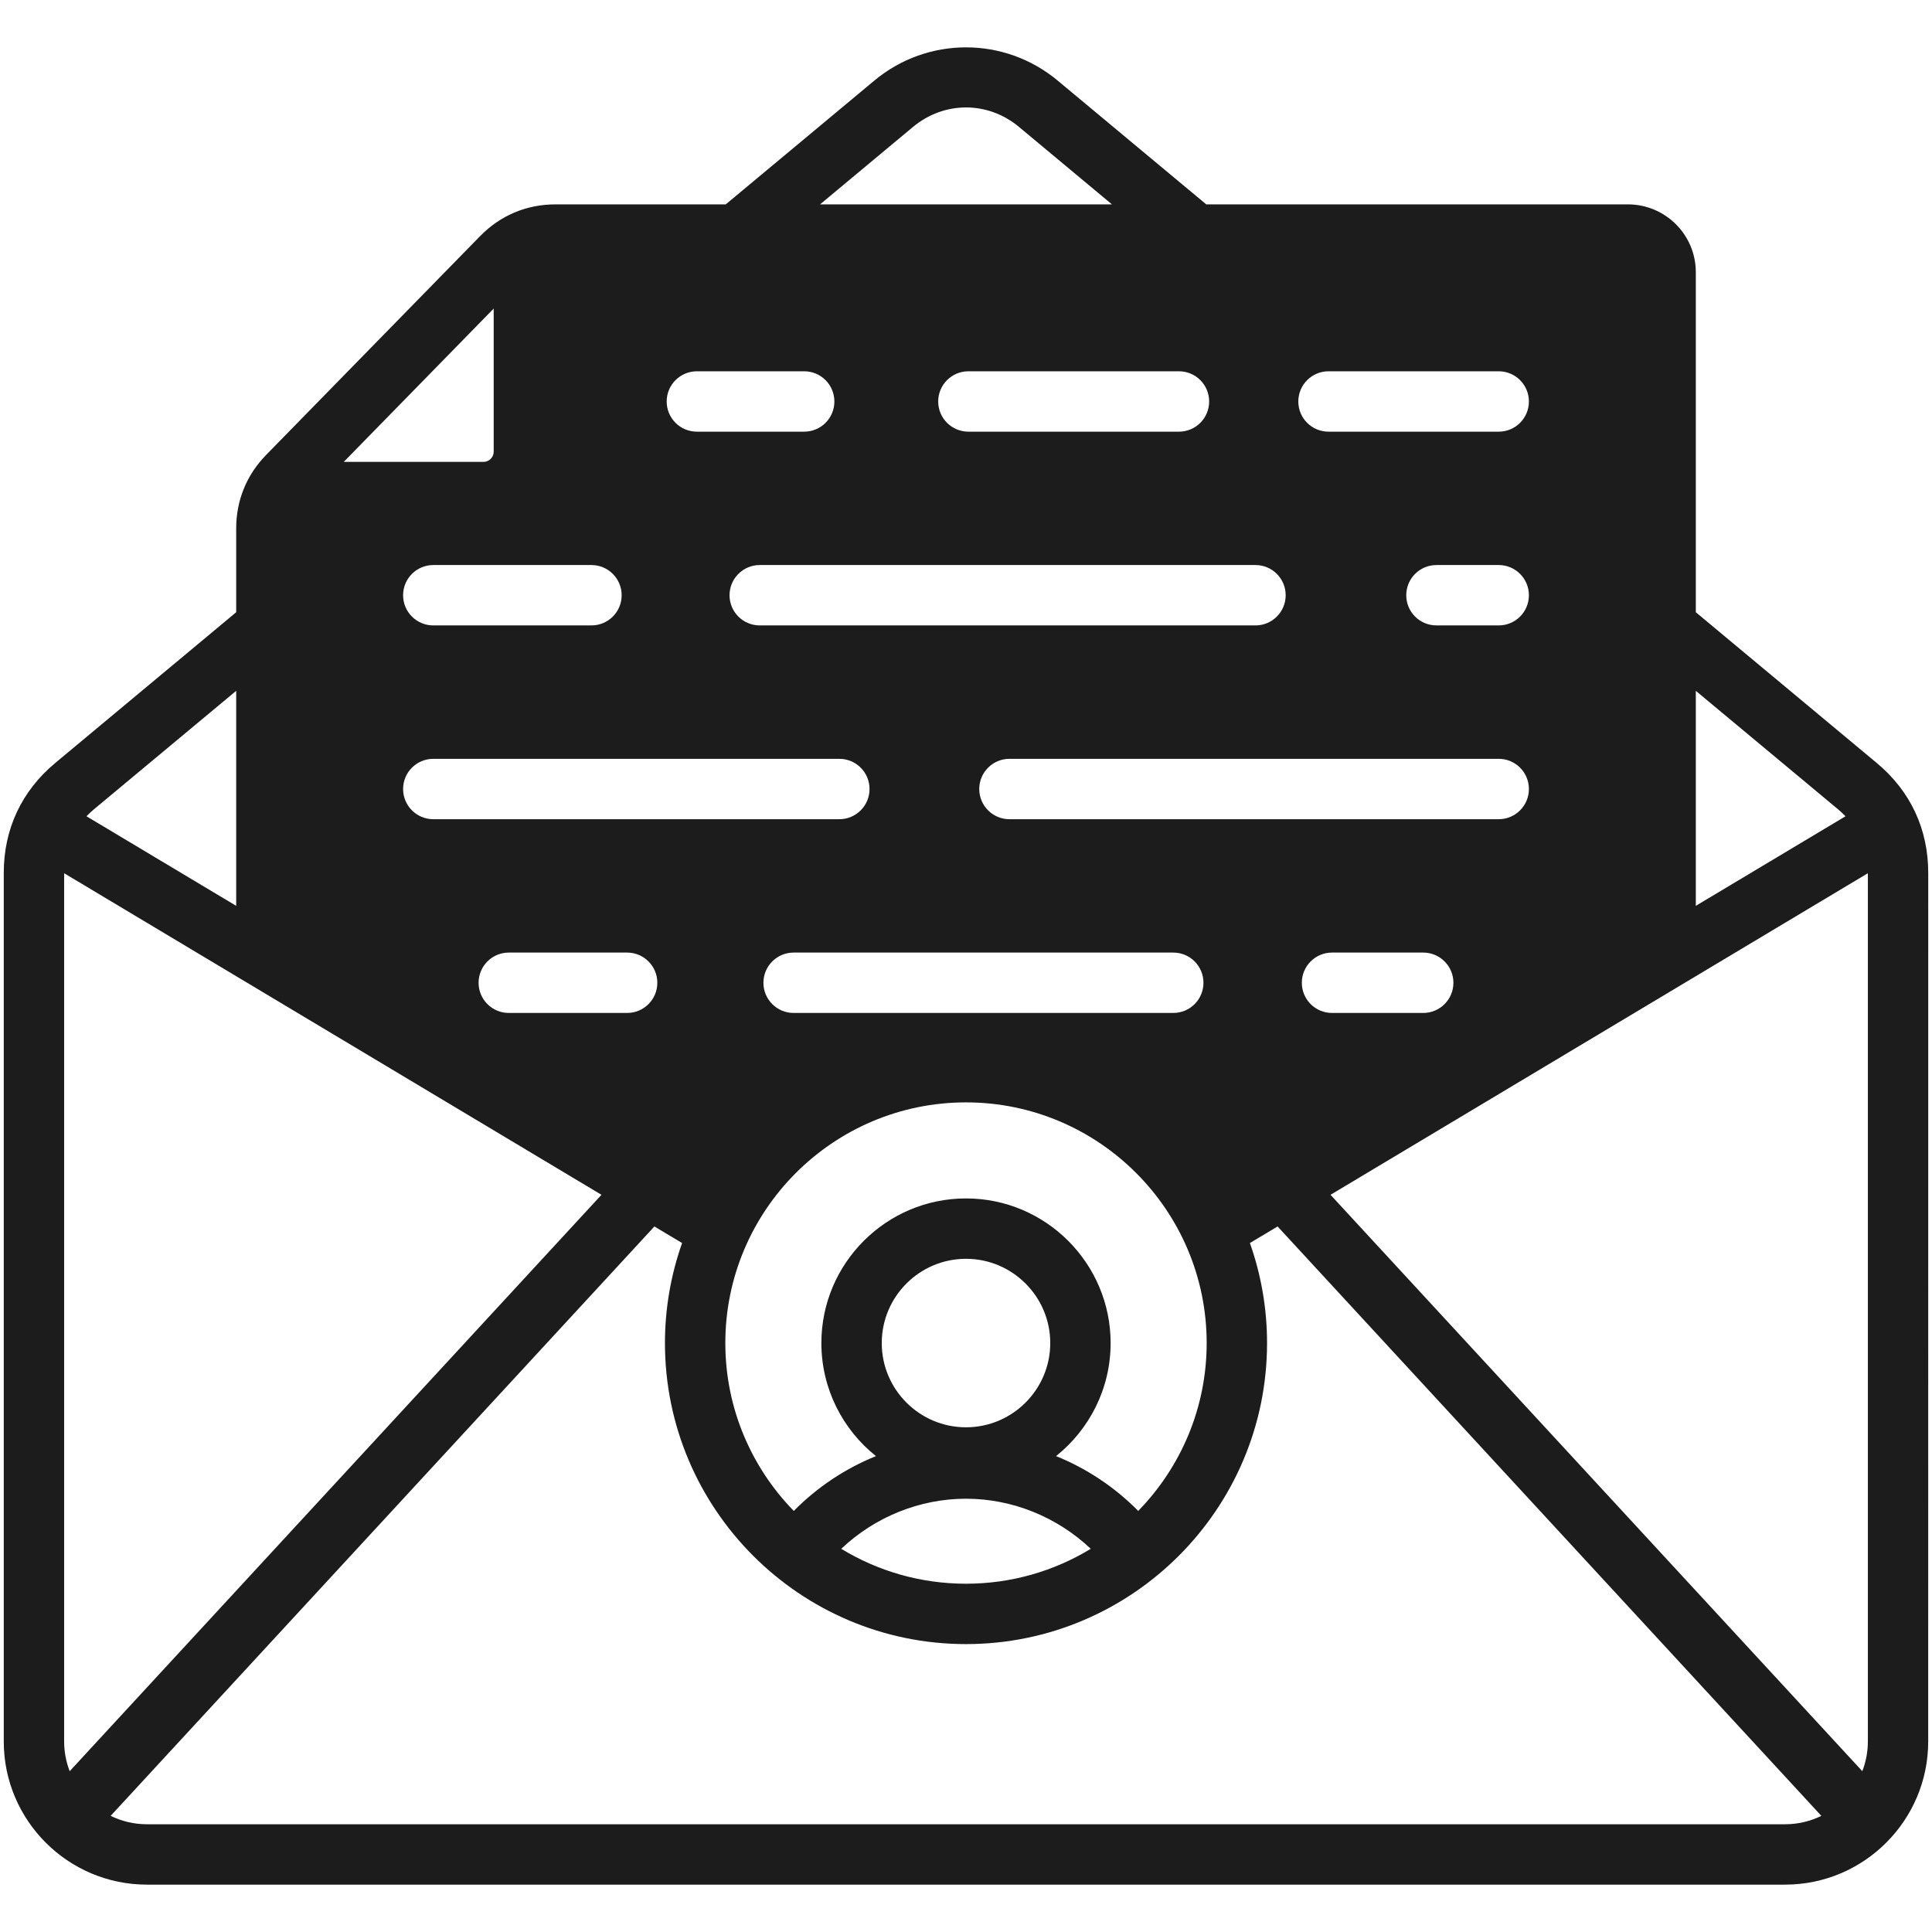 <svg width="56" height="56" viewBox="0 0 56 56" fill="none" xmlns="http://www.w3.org/2000/svg">
<path d="M54.397 22.114L49.154 17.746V7.89C49.154 6.806 48.272 5.924 47.188 5.924H34.964L30.656 2.335C29.117 1.052 26.883 1.052 25.344 2.335L21.036 5.924H16.104C15.262 5.924 14.506 6.242 13.917 6.843L7.718 13.182C7.147 13.765 6.846 14.504 6.846 15.32V17.746L1.603 22.114C0.626 22.928 0.109 24.03 0.109 25.302V50.477C0.109 52.766 1.971 54.627 4.259 54.627H51.741C54.029 54.627 55.89 52.766 55.89 50.478L55.891 25.302C55.891 24.03 55.374 22.928 54.397 22.114ZM49.154 20.024L53.277 23.458C53.354 23.523 53.426 23.59 53.493 23.66L49.154 26.256V20.024ZM28 43.441C29.345 43.441 30.643 43.972 31.616 44.893C30.561 45.535 29.323 45.905 28 45.905C26.677 45.905 25.439 45.535 24.384 44.893C25.356 43.972 26.655 43.441 28 43.441ZM25.558 38.929C25.558 37.583 26.654 36.487 28 36.487C29.346 36.487 30.442 37.583 30.442 38.929C30.442 40.276 29.346 41.371 28 41.371C26.654 41.371 25.558 40.276 25.558 38.929ZM30.61 42.206C31.573 41.437 32.192 40.254 32.192 38.929C32.192 36.618 30.311 34.737 28 34.737C25.689 34.737 23.808 36.617 23.808 38.929C23.808 40.254 24.427 41.437 25.39 42.206C24.502 42.565 23.688 43.105 23.008 43.795C21.781 42.537 21.024 40.82 21.024 38.929C21.024 35.082 24.153 31.953 28 31.953C31.846 31.953 34.976 35.082 34.976 38.929C34.976 40.82 34.218 42.537 32.992 43.795C32.312 43.105 31.498 42.565 30.61 42.206ZM29.259 23.745C28.776 23.745 28.384 23.353 28.384 22.87C28.384 22.387 28.776 21.995 29.259 21.995H43.441C43.924 21.995 44.316 22.387 44.316 22.87C44.316 23.353 43.924 23.745 43.441 23.745H29.259ZM42.128 28.486C42.128 28.969 41.736 29.361 41.253 29.361H38.609C38.126 29.361 37.734 28.969 37.734 28.486C37.734 28.003 38.126 27.611 38.609 27.611H41.253C41.736 27.611 42.128 28.003 42.128 28.486ZM23.003 29.361C22.52 29.361 22.128 28.969 22.128 28.486C22.128 28.003 22.52 27.611 23.003 27.611H34.008C34.492 27.611 34.883 28.003 34.883 28.486C34.883 28.969 34.492 29.361 34.008 29.361H23.003ZM22.021 16.378H36.391C36.874 16.378 37.266 16.77 37.266 17.253C37.266 17.737 36.874 18.128 36.391 18.128H22.021C21.538 18.128 21.146 17.737 21.146 17.253C21.146 16.77 21.538 16.378 22.021 16.378ZM20.199 12.512C19.716 12.512 19.324 12.121 19.324 11.637C19.324 11.154 19.716 10.762 20.199 10.762H23.31C23.794 10.762 24.185 11.154 24.185 11.637C24.185 12.121 23.794 12.512 23.31 12.512H20.199ZM27.194 11.637C27.194 11.154 27.586 10.762 28.069 10.762H34.173C34.656 10.762 35.048 11.154 35.048 11.637C35.048 12.121 34.656 12.512 34.173 12.512H28.069C27.586 12.512 27.194 12.121 27.194 11.637ZM43.441 18.128H41.636C41.153 18.128 40.761 17.737 40.761 17.253C40.761 16.77 41.153 16.378 41.636 16.378H43.441C43.924 16.378 44.316 16.77 44.316 17.253C44.316 17.737 43.924 18.128 43.441 18.128ZM43.441 12.512H38.507C38.024 12.512 37.632 12.121 37.632 11.637C37.632 11.154 38.024 10.762 38.507 10.762H43.441C43.924 10.762 44.316 11.154 44.316 11.637C44.316 12.121 43.924 12.512 43.441 12.512ZM18.019 17.253C18.019 17.737 17.627 18.128 17.144 18.128H12.559C12.076 18.128 11.684 17.737 11.684 17.253C11.684 16.77 12.076 16.378 12.559 16.378H17.144C17.627 16.378 18.019 16.77 18.019 17.253ZM12.559 21.995H24.329C24.812 21.995 25.204 22.387 25.204 22.87C25.204 23.353 24.812 23.745 24.329 23.745H12.559C12.076 23.745 11.684 23.353 11.684 22.87C11.684 22.387 12.076 21.995 12.559 21.995ZM19.053 28.486C19.053 28.969 18.661 29.361 18.178 29.361H14.747C14.264 29.361 13.872 28.969 13.872 28.486C13.872 28.003 14.264 27.611 14.747 27.611H18.178C18.661 27.611 19.053 28.003 19.053 28.486ZM26.464 3.679C27.369 2.926 28.632 2.926 29.536 3.679L32.23 5.924H23.77L26.464 3.679ZM14.31 8.944V13.094C14.31 13.254 14.176 13.388 14.017 13.388H9.964L14.31 8.944ZM2.723 23.458L6.846 20.024V26.256L2.507 23.66C2.574 23.59 2.646 23.523 2.723 23.458ZM1.859 50.477V25.311L17.434 34.632L2.02 51.339C1.917 51.072 1.859 50.781 1.859 50.477ZM51.741 52.877H4.259C3.882 52.877 3.525 52.789 3.207 52.634L18.968 35.55L19.771 36.03C19.45 36.938 19.274 37.913 19.274 38.929C19.274 43.74 23.188 47.655 28 47.655C32.812 47.655 36.726 43.74 36.726 38.929C36.726 37.913 36.55 36.938 36.229 36.03L37.032 35.55L52.793 52.634C52.475 52.789 52.118 52.877 51.741 52.877ZM54.141 50.478C54.141 50.781 54.083 51.072 53.98 51.339L38.566 34.632L54.141 25.311L54.141 50.478Z" fill="#1C1C1C"/>
</svg>

